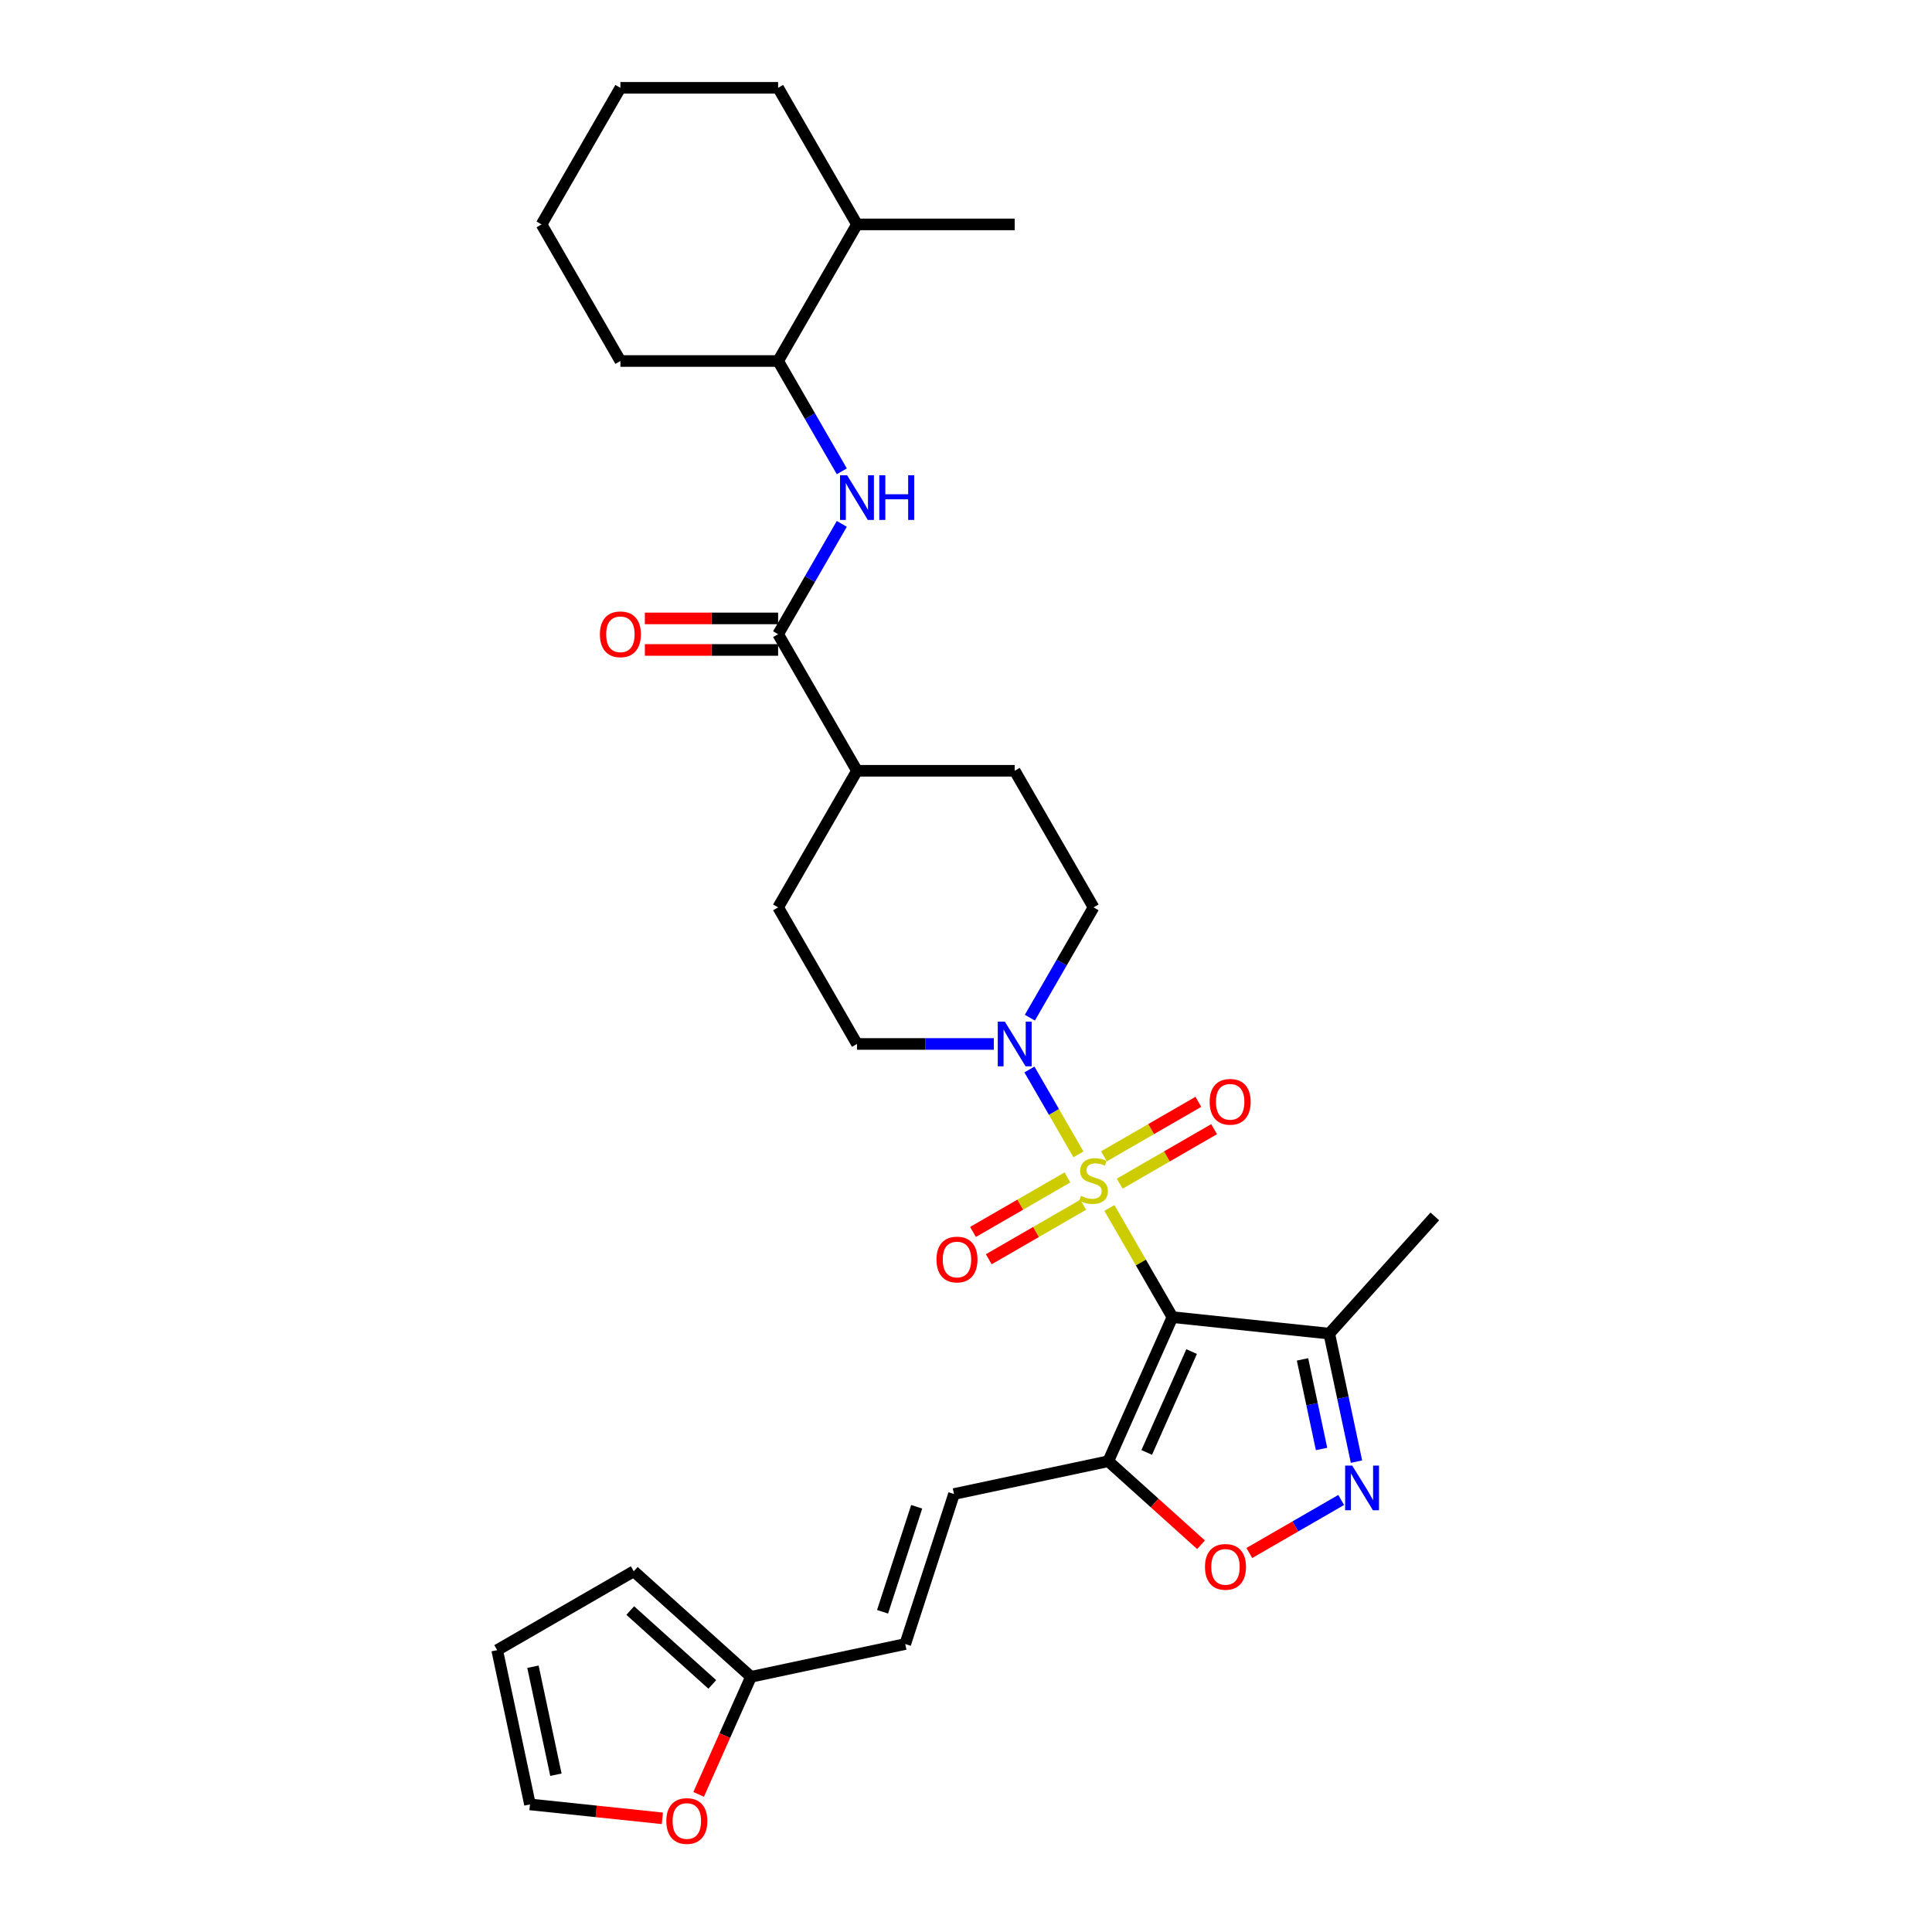 <?xml version='1.0' encoding='iso-8859-1'?>
<svg version='1.1' baseProfile='full'
              xmlns='http://www.w3.org/2000/svg'
                      xmlns:rdkit='http://www.rdkit.org/xml'
                      xmlns:xlink='http://www.w3.org/1999/xlink'
                  xml:space='preserve'
width='1000px' height='1000px' viewBox='0 0 1000 1000'>
<!-- END OF HEADER -->
<rect style='opacity:1.0;fill:#FFFFFF;stroke:none' width='1000' height='1000' x='0' y='0'> </rect>
<path class='bond-0' d='M 574.218,625.239 L 590.532,653.495' style='fill:none;fill-rule:evenodd;stroke:#CCCC00;stroke-width:6px;stroke-linecap:butt;stroke-linejoin:miter;stroke-opacity:1' />
<path class='bond-0' d='M 590.532,653.495 L 606.845,681.75' style='fill:none;fill-rule:evenodd;stroke:#000000;stroke-width:6px;stroke-linecap:butt;stroke-linejoin:miter;stroke-opacity:1' />
<path class='bond-2' d='M 558.193,597.483 L 545.514,575.522' style='fill:none;fill-rule:evenodd;stroke:#CCCC00;stroke-width:6px;stroke-linecap:butt;stroke-linejoin:miter;stroke-opacity:1' />
<path class='bond-2' d='M 545.514,575.522 L 532.834,553.56' style='fill:none;fill-rule:evenodd;stroke:#0000FF;stroke-width:6px;stroke-linecap:butt;stroke-linejoin:miter;stroke-opacity:1' />
<path class='bond-9' d='M 579.562,612.663 L 603.994,598.557' style='fill:none;fill-rule:evenodd;stroke:#CCCC00;stroke-width:6px;stroke-linecap:butt;stroke-linejoin:miter;stroke-opacity:1' />
<path class='bond-9' d='M 603.994,598.557 L 628.427,584.45' style='fill:none;fill-rule:evenodd;stroke:#FF0000;stroke-width:6px;stroke-linecap:butt;stroke-linejoin:miter;stroke-opacity:1' />
<path class='bond-9' d='M 571.398,598.523 L 595.831,584.417' style='fill:none;fill-rule:evenodd;stroke:#CCCC00;stroke-width:6px;stroke-linecap:butt;stroke-linejoin:miter;stroke-opacity:1' />
<path class='bond-9' d='M 595.831,584.417 L 620.263,570.311' style='fill:none;fill-rule:evenodd;stroke:#FF0000;stroke-width:6px;stroke-linecap:butt;stroke-linejoin:miter;stroke-opacity:1' />
<path class='bond-10' d='M 552.491,609.439 L 528.058,623.545' style='fill:none;fill-rule:evenodd;stroke:#CCCC00;stroke-width:6px;stroke-linecap:butt;stroke-linejoin:miter;stroke-opacity:1' />
<path class='bond-10' d='M 528.058,623.545 L 503.626,637.651' style='fill:none;fill-rule:evenodd;stroke:#FF0000;stroke-width:6px;stroke-linecap:butt;stroke-linejoin:miter;stroke-opacity:1' />
<path class='bond-10' d='M 560.655,623.579 L 536.222,637.685' style='fill:none;fill-rule:evenodd;stroke:#CCCC00;stroke-width:6px;stroke-linecap:butt;stroke-linejoin:miter;stroke-opacity:1' />
<path class='bond-10' d='M 536.222,637.685 L 511.79,651.791' style='fill:none;fill-rule:evenodd;stroke:#FF0000;stroke-width:6px;stroke-linecap:butt;stroke-linejoin:miter;stroke-opacity:1' />
<path class='bond-1' d='M 606.845,681.75 L 573.64,756.329' style='fill:none;fill-rule:evenodd;stroke:#000000;stroke-width:6px;stroke-linecap:butt;stroke-linejoin:miter;stroke-opacity:1' />
<path class='bond-1' d='M 616.78,699.578 L 593.537,751.783' style='fill:none;fill-rule:evenodd;stroke:#000000;stroke-width:6px;stroke-linecap:butt;stroke-linejoin:miter;stroke-opacity:1' />
<path class='bond-4' d='M 606.845,681.75 L 688.034,690.284' style='fill:none;fill-rule:evenodd;stroke:#000000;stroke-width:6px;stroke-linecap:butt;stroke-linejoin:miter;stroke-opacity:1' />
<path class='bond-5' d='M 573.64,756.329 L 597.647,777.945' style='fill:none;fill-rule:evenodd;stroke:#000000;stroke-width:6px;stroke-linecap:butt;stroke-linejoin:miter;stroke-opacity:1' />
<path class='bond-5' d='M 597.647,777.945 L 621.654,799.561' style='fill:none;fill-rule:evenodd;stroke:#FF0000;stroke-width:6px;stroke-linecap:butt;stroke-linejoin:miter;stroke-opacity:1' />
<path class='bond-8' d='M 573.64,756.329 L 493.787,773.303' style='fill:none;fill-rule:evenodd;stroke:#000000;stroke-width:6px;stroke-linecap:butt;stroke-linejoin:miter;stroke-opacity:1' />
<path class='bond-16' d='M 533.06,526.751 L 549.543,498.201' style='fill:none;fill-rule:evenodd;stroke:#0000FF;stroke-width:6px;stroke-linecap:butt;stroke-linejoin:miter;stroke-opacity:1' />
<path class='bond-16' d='M 549.543,498.201 L 566.026,469.652' style='fill:none;fill-rule:evenodd;stroke:#000000;stroke-width:6px;stroke-linecap:butt;stroke-linejoin:miter;stroke-opacity:1' />
<path class='bond-17' d='M 514.399,540.351 L 478.985,540.351' style='fill:none;fill-rule:evenodd;stroke:#0000FF;stroke-width:6px;stroke-linecap:butt;stroke-linejoin:miter;stroke-opacity:1' />
<path class='bond-17' d='M 478.985,540.351 L 443.571,540.351' style='fill:none;fill-rule:evenodd;stroke:#000000;stroke-width:6px;stroke-linecap:butt;stroke-linejoin:miter;stroke-opacity:1' />
<path class='bond-3' d='M 702.117,756.536 L 695.076,723.41' style='fill:none;fill-rule:evenodd;stroke:#0000FF;stroke-width:6px;stroke-linecap:butt;stroke-linejoin:miter;stroke-opacity:1' />
<path class='bond-3' d='M 695.076,723.41 L 688.034,690.284' style='fill:none;fill-rule:evenodd;stroke:#000000;stroke-width:6px;stroke-linecap:butt;stroke-linejoin:miter;stroke-opacity:1' />
<path class='bond-3' d='M 684.034,749.993 L 679.105,726.804' style='fill:none;fill-rule:evenodd;stroke:#0000FF;stroke-width:6px;stroke-linecap:butt;stroke-linejoin:miter;stroke-opacity:1' />
<path class='bond-3' d='M 679.105,726.804 L 674.176,703.616' style='fill:none;fill-rule:evenodd;stroke:#000000;stroke-width:6px;stroke-linecap:butt;stroke-linejoin:miter;stroke-opacity:1' />
<path class='bond-32' d='M 694.199,776.377 L 670.424,790.103' style='fill:none;fill-rule:evenodd;stroke:#0000FF;stroke-width:6px;stroke-linecap:butt;stroke-linejoin:miter;stroke-opacity:1' />
<path class='bond-32' d='M 670.424,790.103 L 646.65,803.829' style='fill:none;fill-rule:evenodd;stroke:#FF0000;stroke-width:6px;stroke-linecap:butt;stroke-linejoin:miter;stroke-opacity:1' />
<path class='bond-25' d='M 688.034,690.284 L 742.66,629.616' style='fill:none;fill-rule:evenodd;stroke:#000000;stroke-width:6px;stroke-linecap:butt;stroke-linejoin:miter;stroke-opacity:1' />
<path class='bond-6' d='M 402.753,328.253 L 443.571,398.952' style='fill:none;fill-rule:evenodd;stroke:#000000;stroke-width:6px;stroke-linecap:butt;stroke-linejoin:miter;stroke-opacity:1' />
<path class='bond-7' d='M 402.753,328.253 L 419.236,299.703' style='fill:none;fill-rule:evenodd;stroke:#000000;stroke-width:6px;stroke-linecap:butt;stroke-linejoin:miter;stroke-opacity:1' />
<path class='bond-7' d='M 419.236,299.703 L 435.719,271.154' style='fill:none;fill-rule:evenodd;stroke:#0000FF;stroke-width:6px;stroke-linecap:butt;stroke-linejoin:miter;stroke-opacity:1' />
<path class='bond-18' d='M 402.753,320.089 L 368.261,320.089' style='fill:none;fill-rule:evenodd;stroke:#000000;stroke-width:6px;stroke-linecap:butt;stroke-linejoin:miter;stroke-opacity:1' />
<path class='bond-18' d='M 368.261,320.089 L 333.77,320.089' style='fill:none;fill-rule:evenodd;stroke:#FF0000;stroke-width:6px;stroke-linecap:butt;stroke-linejoin:miter;stroke-opacity:1' />
<path class='bond-18' d='M 402.753,336.416 L 368.261,336.416' style='fill:none;fill-rule:evenodd;stroke:#000000;stroke-width:6px;stroke-linecap:butt;stroke-linejoin:miter;stroke-opacity:1' />
<path class='bond-18' d='M 368.261,336.416 L 333.77,336.416' style='fill:none;fill-rule:evenodd;stroke:#FF0000;stroke-width:6px;stroke-linecap:butt;stroke-linejoin:miter;stroke-opacity:1' />
<path class='bond-13' d='M 435.719,243.952 L 419.236,215.403' style='fill:none;fill-rule:evenodd;stroke:#0000FF;stroke-width:6px;stroke-linecap:butt;stroke-linejoin:miter;stroke-opacity:1' />
<path class='bond-13' d='M 419.236,215.403 L 402.753,186.854' style='fill:none;fill-rule:evenodd;stroke:#000000;stroke-width:6px;stroke-linecap:butt;stroke-linejoin:miter;stroke-opacity:1' />
<path class='bond-12' d='M 493.787,773.303 L 468.56,850.944' style='fill:none;fill-rule:evenodd;stroke:#000000;stroke-width:6px;stroke-linecap:butt;stroke-linejoin:miter;stroke-opacity:1' />
<path class='bond-12' d='M 474.475,779.903 L 456.816,834.252' style='fill:none;fill-rule:evenodd;stroke:#000000;stroke-width:6px;stroke-linecap:butt;stroke-linejoin:miter;stroke-opacity:1' />
<path class='bond-11' d='M 388.707,867.917 L 468.56,850.944' style='fill:none;fill-rule:evenodd;stroke:#000000;stroke-width:6px;stroke-linecap:butt;stroke-linejoin:miter;stroke-opacity:1' />
<path class='bond-14' d='M 388.707,867.917 L 375.162,898.341' style='fill:none;fill-rule:evenodd;stroke:#000000;stroke-width:6px;stroke-linecap:butt;stroke-linejoin:miter;stroke-opacity:1' />
<path class='bond-14' d='M 375.162,898.341 L 361.616,928.765' style='fill:none;fill-rule:evenodd;stroke:#FF0000;stroke-width:6px;stroke-linecap:butt;stroke-linejoin:miter;stroke-opacity:1' />
<path class='bond-19' d='M 388.707,867.917 L 328.039,813.291' style='fill:none;fill-rule:evenodd;stroke:#000000;stroke-width:6px;stroke-linecap:butt;stroke-linejoin:miter;stroke-opacity:1' />
<path class='bond-19' d='M 368.682,871.857 L 326.214,833.619' style='fill:none;fill-rule:evenodd;stroke:#000000;stroke-width:6px;stroke-linecap:butt;stroke-linejoin:miter;stroke-opacity:1' />
<path class='bond-24' d='M 402.753,186.854 L 443.571,116.154' style='fill:none;fill-rule:evenodd;stroke:#000000;stroke-width:6px;stroke-linecap:butt;stroke-linejoin:miter;stroke-opacity:1' />
<path class='bond-26' d='M 402.753,186.854 L 321.116,186.854' style='fill:none;fill-rule:evenodd;stroke:#000000;stroke-width:6px;stroke-linecap:butt;stroke-linejoin:miter;stroke-opacity:1' />
<path class='bond-20' d='M 342.849,941.166 L 308.581,937.564' style='fill:none;fill-rule:evenodd;stroke:#FF0000;stroke-width:6px;stroke-linecap:butt;stroke-linejoin:miter;stroke-opacity:1' />
<path class='bond-20' d='M 308.581,937.564 L 274.313,933.962' style='fill:none;fill-rule:evenodd;stroke:#000000;stroke-width:6px;stroke-linecap:butt;stroke-linejoin:miter;stroke-opacity:1' />
<path class='bond-15' d='M 443.571,398.952 L 402.753,469.652' style='fill:none;fill-rule:evenodd;stroke:#000000;stroke-width:6px;stroke-linecap:butt;stroke-linejoin:miter;stroke-opacity:1' />
<path class='bond-31' d='M 443.571,398.952 L 525.208,398.952' style='fill:none;fill-rule:evenodd;stroke:#000000;stroke-width:6px;stroke-linecap:butt;stroke-linejoin:miter;stroke-opacity:1' />
<path class='bond-23' d='M 566.026,469.652 L 525.208,398.952' style='fill:none;fill-rule:evenodd;stroke:#000000;stroke-width:6px;stroke-linecap:butt;stroke-linejoin:miter;stroke-opacity:1' />
<path class='bond-22' d='M 443.571,540.351 L 402.753,469.652' style='fill:none;fill-rule:evenodd;stroke:#000000;stroke-width:6px;stroke-linecap:butt;stroke-linejoin:miter;stroke-opacity:1' />
<path class='bond-21' d='M 328.039,813.291 L 257.34,854.11' style='fill:none;fill-rule:evenodd;stroke:#000000;stroke-width:6px;stroke-linecap:butt;stroke-linejoin:miter;stroke-opacity:1' />
<path class='bond-33' d='M 274.313,933.962 L 257.34,854.11' style='fill:none;fill-rule:evenodd;stroke:#000000;stroke-width:6px;stroke-linecap:butt;stroke-linejoin:miter;stroke-opacity:1' />
<path class='bond-33' d='M 287.738,918.59 L 275.856,862.693' style='fill:none;fill-rule:evenodd;stroke:#000000;stroke-width:6px;stroke-linecap:butt;stroke-linejoin:miter;stroke-opacity:1' />
<path class='bond-27' d='M 443.571,116.154 L 525.208,116.154' style='fill:none;fill-rule:evenodd;stroke:#000000;stroke-width:6px;stroke-linecap:butt;stroke-linejoin:miter;stroke-opacity:1' />
<path class='bond-28' d='M 443.571,116.154 L 402.753,45.455' style='fill:none;fill-rule:evenodd;stroke:#000000;stroke-width:6px;stroke-linecap:butt;stroke-linejoin:miter;stroke-opacity:1' />
<path class='bond-29' d='M 321.116,186.854 L 280.298,116.154' style='fill:none;fill-rule:evenodd;stroke:#000000;stroke-width:6px;stroke-linecap:butt;stroke-linejoin:miter;stroke-opacity:1' />
<path class='bond-34' d='M 402.753,45.455 L 321.116,45.455' style='fill:none;fill-rule:evenodd;stroke:#000000;stroke-width:6px;stroke-linecap:butt;stroke-linejoin:miter;stroke-opacity:1' />
<path class='bond-30' d='M 280.298,116.154 L 321.116,45.455' style='fill:none;fill-rule:evenodd;stroke:#000000;stroke-width:6px;stroke-linecap:butt;stroke-linejoin:miter;stroke-opacity:1' />
<path  class='atom-0' d='M 559.496 618.986
Q 559.757 619.084, 560.834 619.541
Q 561.912 619.998, 563.088 620.292
Q 564.296 620.553, 565.471 620.553
Q 567.659 620.553, 568.933 619.508
Q 570.206 618.431, 570.206 616.569
Q 570.206 615.296, 569.553 614.512
Q 568.933 613.728, 567.953 613.304
Q 566.973 612.879, 565.341 612.39
Q 563.283 611.769, 562.043 611.181
Q 560.834 610.594, 559.953 609.353
Q 559.104 608.112, 559.104 606.022
Q 559.104 603.116, 561.063 601.32
Q 563.055 599.524, 566.973 599.524
Q 569.651 599.524, 572.688 600.797
L 571.937 603.312
Q 569.161 602.169, 567.071 602.169
Q 564.818 602.169, 563.577 603.116
Q 562.336 604.03, 562.369 605.63
Q 562.369 606.871, 562.99 607.622
Q 563.643 608.373, 564.557 608.798
Q 565.504 609.222, 567.071 609.712
Q 569.161 610.365, 570.402 611.018
Q 571.643 611.671, 572.525 613.01
Q 573.439 614.316, 573.439 616.569
Q 573.439 619.77, 571.284 621.5
Q 569.161 623.198, 565.602 623.198
Q 563.545 623.198, 561.977 622.741
Q 560.443 622.317, 558.614 621.566
L 559.496 618.986
' fill='#CCCC00'/>
<path  class='atom-3' d='M 520.098 528.792
L 527.674 541.037
Q 528.425 542.245, 529.633 544.433
Q 530.841 546.621, 530.906 546.752
L 530.906 528.792
L 533.976 528.792
L 533.976 551.911
L 530.808 551.911
L 522.677 538.523
Q 521.73 536.955, 520.718 535.159
Q 519.738 533.363, 519.445 532.808
L 519.445 551.911
L 516.44 551.911
L 516.44 528.792
L 520.098 528.792
' fill='#0000FF'/>
<path  class='atom-4' d='M 699.897 758.577
L 707.473 770.822
Q 708.224 772.031, 709.432 774.218
Q 710.641 776.406, 710.706 776.537
L 710.706 758.577
L 713.775 758.577
L 713.775 781.696
L 710.608 781.696
L 702.477 768.308
Q 701.53 766.74, 700.518 764.944
Q 699.538 763.148, 699.244 762.593
L 699.244 781.696
L 696.24 781.696
L 696.24 758.577
L 699.897 758.577
' fill='#0000FF'/>
<path  class='atom-6' d='M 623.695 811.02
Q 623.695 805.469, 626.438 802.367
Q 629.181 799.265, 634.308 799.265
Q 639.435 799.265, 642.178 802.367
Q 644.921 805.469, 644.921 811.02
Q 644.921 816.637, 642.145 819.837
Q 639.37 823.005, 634.308 823.005
Q 629.214 823.005, 626.438 819.837
Q 623.695 816.67, 623.695 811.02
M 634.308 820.392
Q 637.835 820.392, 639.729 818.041
Q 641.655 815.657, 641.655 811.02
Q 641.655 806.481, 639.729 804.195
Q 637.835 801.877, 634.308 801.877
Q 630.781 801.877, 628.855 804.163
Q 626.961 806.449, 626.961 811.02
Q 626.961 815.69, 628.855 818.041
Q 630.781 820.392, 634.308 820.392
' fill='#FF0000'/>
<path  class='atom-8' d='M 438.461 245.993
L 446.037 258.239
Q 446.788 259.447, 447.996 261.635
Q 449.204 263.823, 449.27 263.953
L 449.27 245.993
L 452.339 245.993
L 452.339 269.113
L 449.172 269.113
L 441.041 255.724
Q 440.094 254.157, 439.081 252.361
Q 438.102 250.565, 437.808 250.01
L 437.808 269.113
L 434.803 269.113
L 434.803 245.993
L 438.461 245.993
' fill='#0000FF'/>
<path  class='atom-8' d='M 455.115 245.993
L 458.25 245.993
L 458.25 255.822
L 470.071 255.822
L 470.071 245.993
L 473.205 245.993
L 473.205 269.113
L 470.071 269.113
L 470.071 258.435
L 458.25 258.435
L 458.25 269.113
L 455.115 269.113
L 455.115 245.993
' fill='#0000FF'/>
<path  class='atom-10' d='M 626.113 570.298
Q 626.113 564.746, 628.856 561.644
Q 631.599 558.542, 636.726 558.542
Q 641.853 558.542, 644.596 561.644
Q 647.339 564.746, 647.339 570.298
Q 647.339 575.914, 644.563 579.114
Q 641.787 582.282, 636.726 582.282
Q 631.632 582.282, 628.856 579.114
Q 626.113 575.947, 626.113 570.298
M 636.726 579.67
Q 640.253 579.67, 642.147 577.318
Q 644.073 574.935, 644.073 570.298
Q 644.073 565.759, 642.147 563.473
Q 640.253 561.154, 636.726 561.154
Q 633.199 561.154, 631.273 563.44
Q 629.379 565.726, 629.379 570.298
Q 629.379 574.967, 631.273 577.318
Q 633.199 579.67, 636.726 579.67
' fill='#FF0000'/>
<path  class='atom-11' d='M 484.714 651.935
Q 484.714 646.383, 487.457 643.281
Q 490.2 640.179, 495.327 640.179
Q 500.454 640.179, 503.197 643.281
Q 505.94 646.383, 505.94 651.935
Q 505.94 657.551, 503.164 660.751
Q 500.388 663.919, 495.327 663.919
Q 490.233 663.919, 487.457 660.751
Q 484.714 657.584, 484.714 651.935
M 495.327 661.306
Q 498.854 661.306, 500.748 658.955
Q 502.674 656.571, 502.674 651.935
Q 502.674 647.396, 500.748 645.11
Q 498.854 642.791, 495.327 642.791
Q 491.8 642.791, 489.874 645.077
Q 487.98 647.363, 487.98 651.935
Q 487.98 656.604, 489.874 658.955
Q 491.8 661.306, 495.327 661.306
' fill='#FF0000'/>
<path  class='atom-15' d='M 344.89 942.561
Q 344.89 937.01, 347.633 933.908
Q 350.376 930.805, 355.503 930.805
Q 360.629 930.805, 363.372 933.908
Q 366.115 937.01, 366.115 942.561
Q 366.115 948.178, 363.34 951.378
Q 360.564 954.545, 355.503 954.545
Q 350.409 954.545, 347.633 951.378
Q 344.89 948.21, 344.89 942.561
M 355.503 951.933
Q 359.029 951.933, 360.923 949.582
Q 362.85 947.198, 362.85 942.561
Q 362.85 938.022, 360.923 935.736
Q 359.029 933.418, 355.503 933.418
Q 351.976 933.418, 350.049 935.704
Q 348.155 937.99, 348.155 942.561
Q 348.155 947.231, 350.049 949.582
Q 351.976 951.933, 355.503 951.933
' fill='#FF0000'/>
<path  class='atom-19' d='M 310.503 328.318
Q 310.503 322.767, 313.246 319.664
Q 315.989 316.562, 321.116 316.562
Q 326.243 316.562, 328.986 319.664
Q 331.729 322.767, 331.729 328.318
Q 331.729 333.935, 328.953 337.135
Q 326.178 340.302, 321.116 340.302
Q 316.022 340.302, 313.246 337.135
Q 310.503 333.967, 310.503 328.318
M 321.116 337.69
Q 324.643 337.69, 326.537 335.339
Q 328.463 332.955, 328.463 328.318
Q 328.463 323.779, 326.537 321.493
Q 324.643 319.175, 321.116 319.175
Q 317.589 319.175, 315.663 321.46
Q 313.769 323.746, 313.769 328.318
Q 313.769 332.988, 315.663 335.339
Q 317.589 337.69, 321.116 337.69
' fill='#FF0000'/>
</svg>
